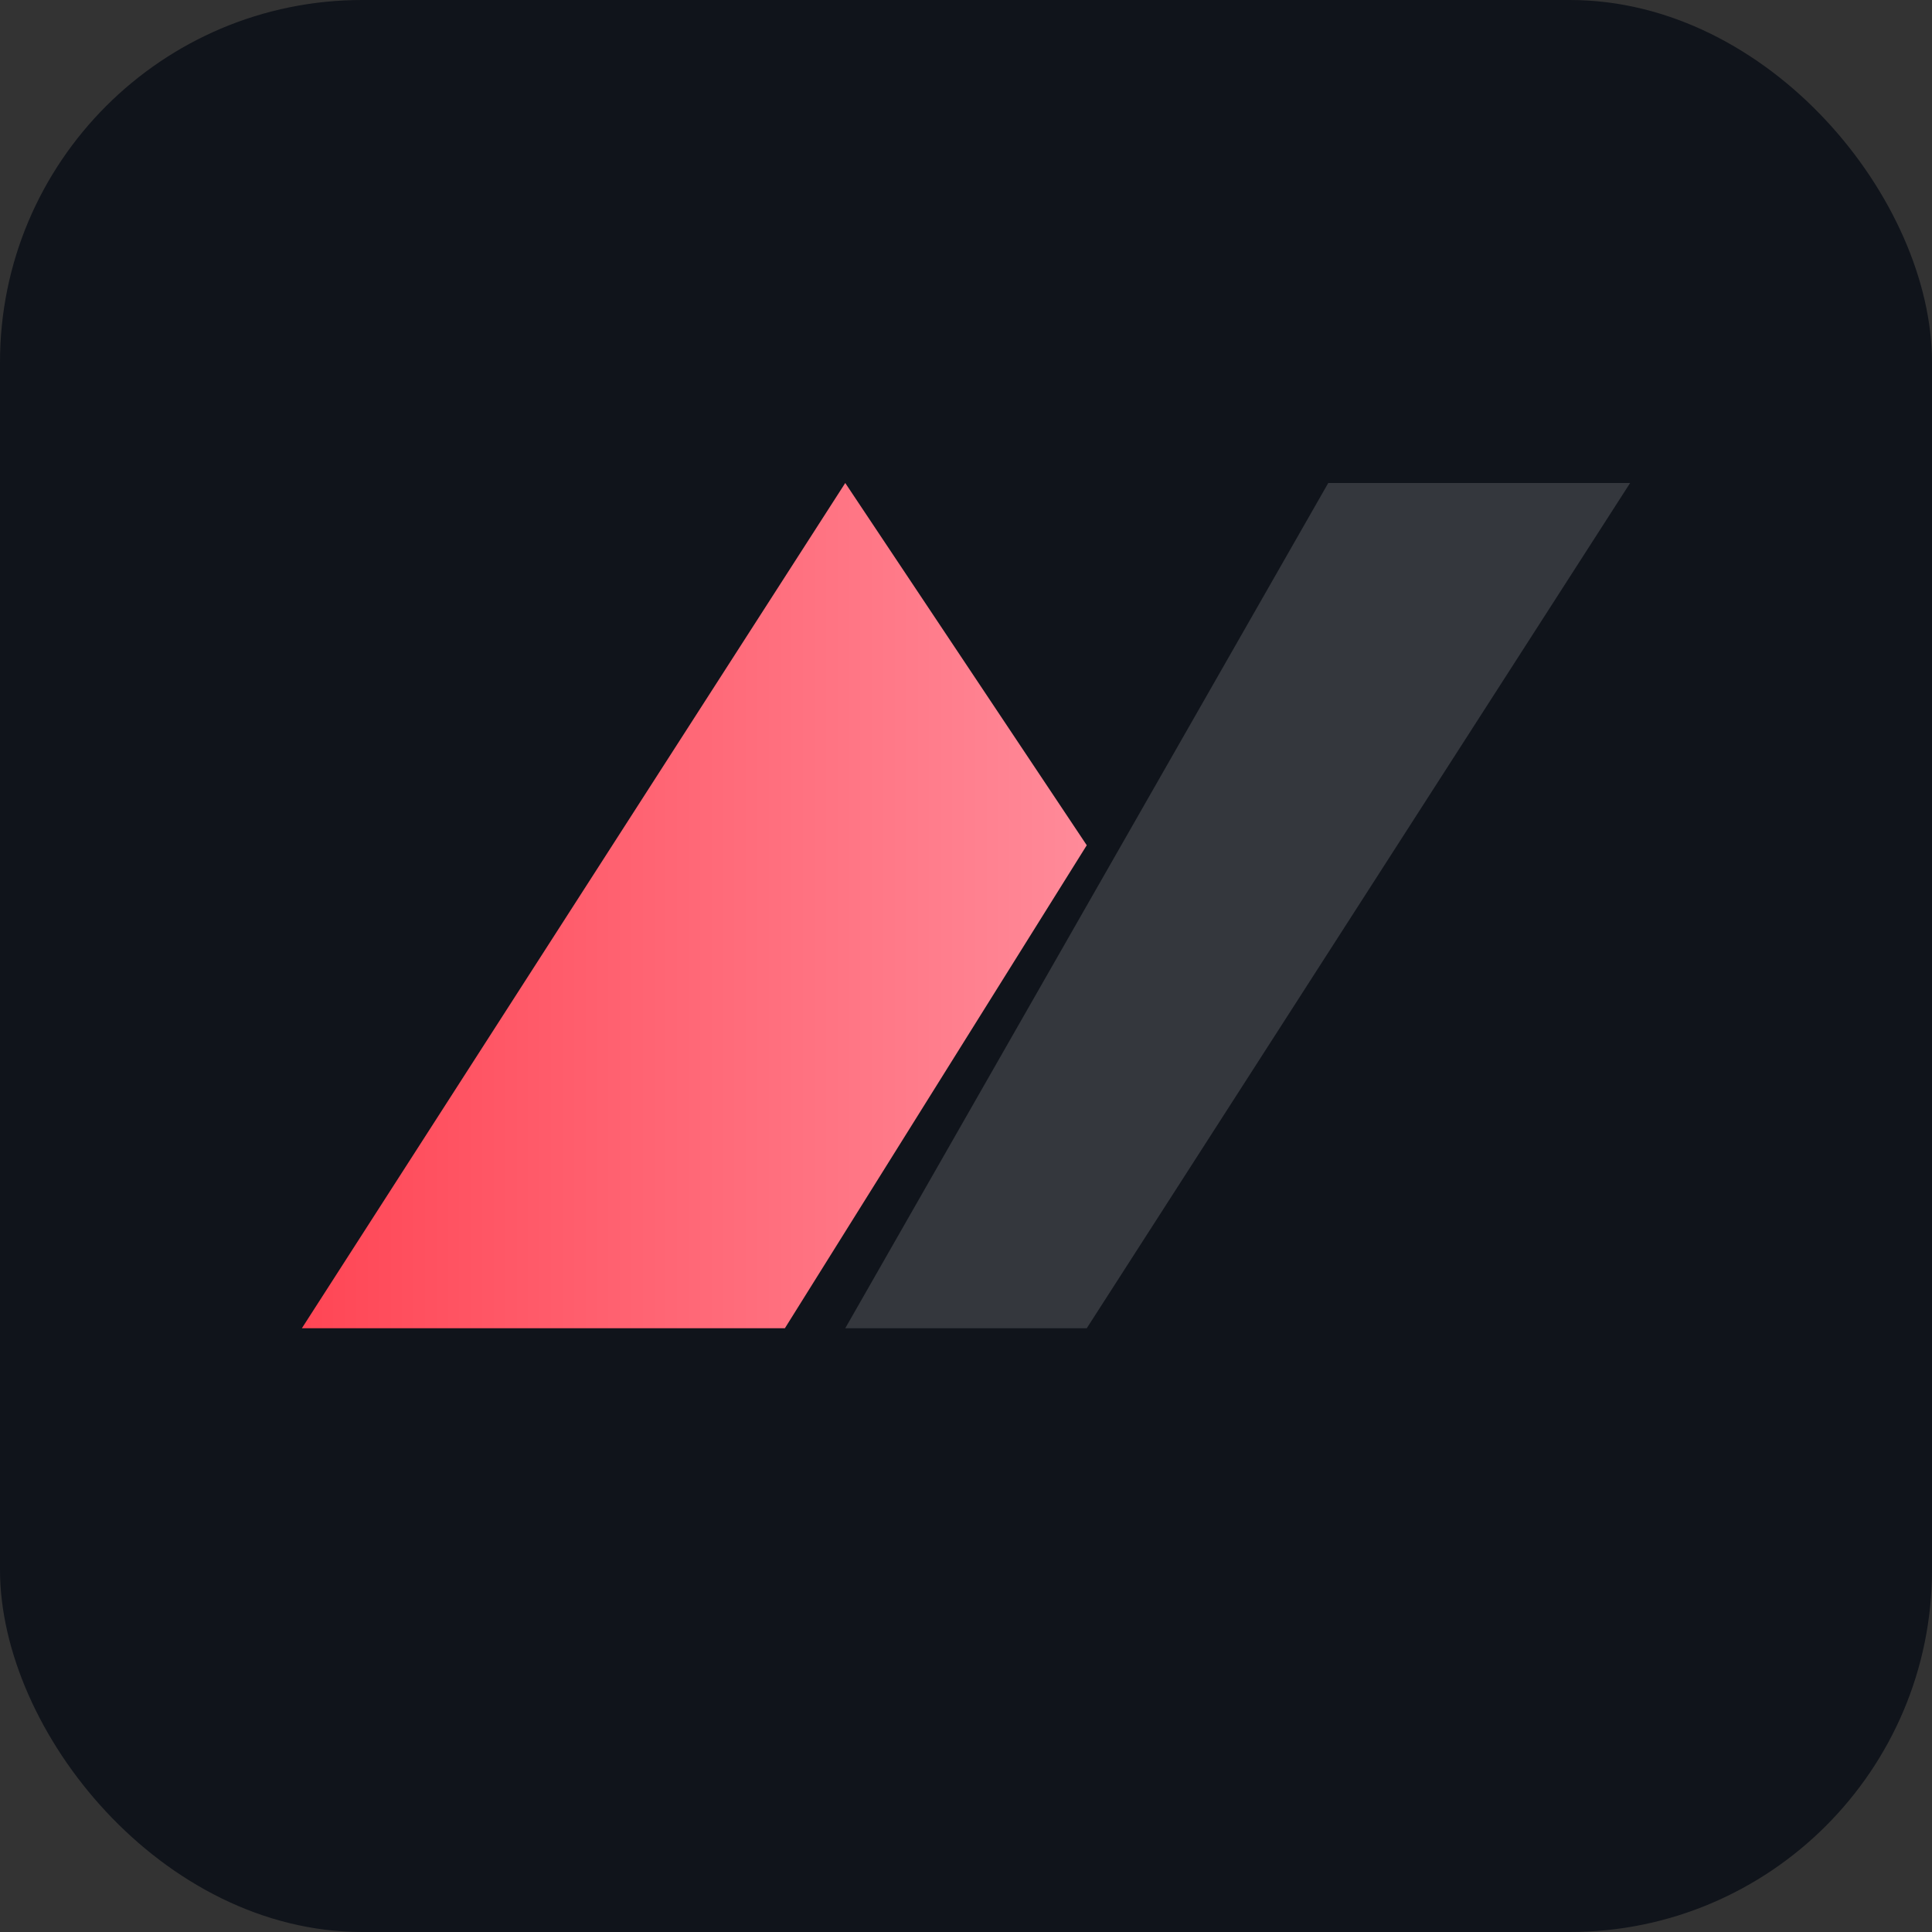 <svg xmlns="http://www.w3.org/2000/svg" width="256" height="256" viewBox="0 0 64 64">
  <rect x="0" y="0" width="64" height="64" fill="#333333" stroke="none"/>
  <defs>
    <linearGradient id="g" x1="0" x2="1">
      <stop stop-color="#ff4655"/>
      <stop offset="1" stop-color="#ff8a99"/>
    </linearGradient>
  </defs>
  <rect width="64" height="64" rx="12" fill="#10141b"/>
  <path d="M10 44 L28 16 L36 28 L26 44 Z" fill="url(#g)"/>
  <path d="M36 44 L54 16 L44 16 L28 44 Z" fill="#fff" opacity="0.15"/>
</svg>

